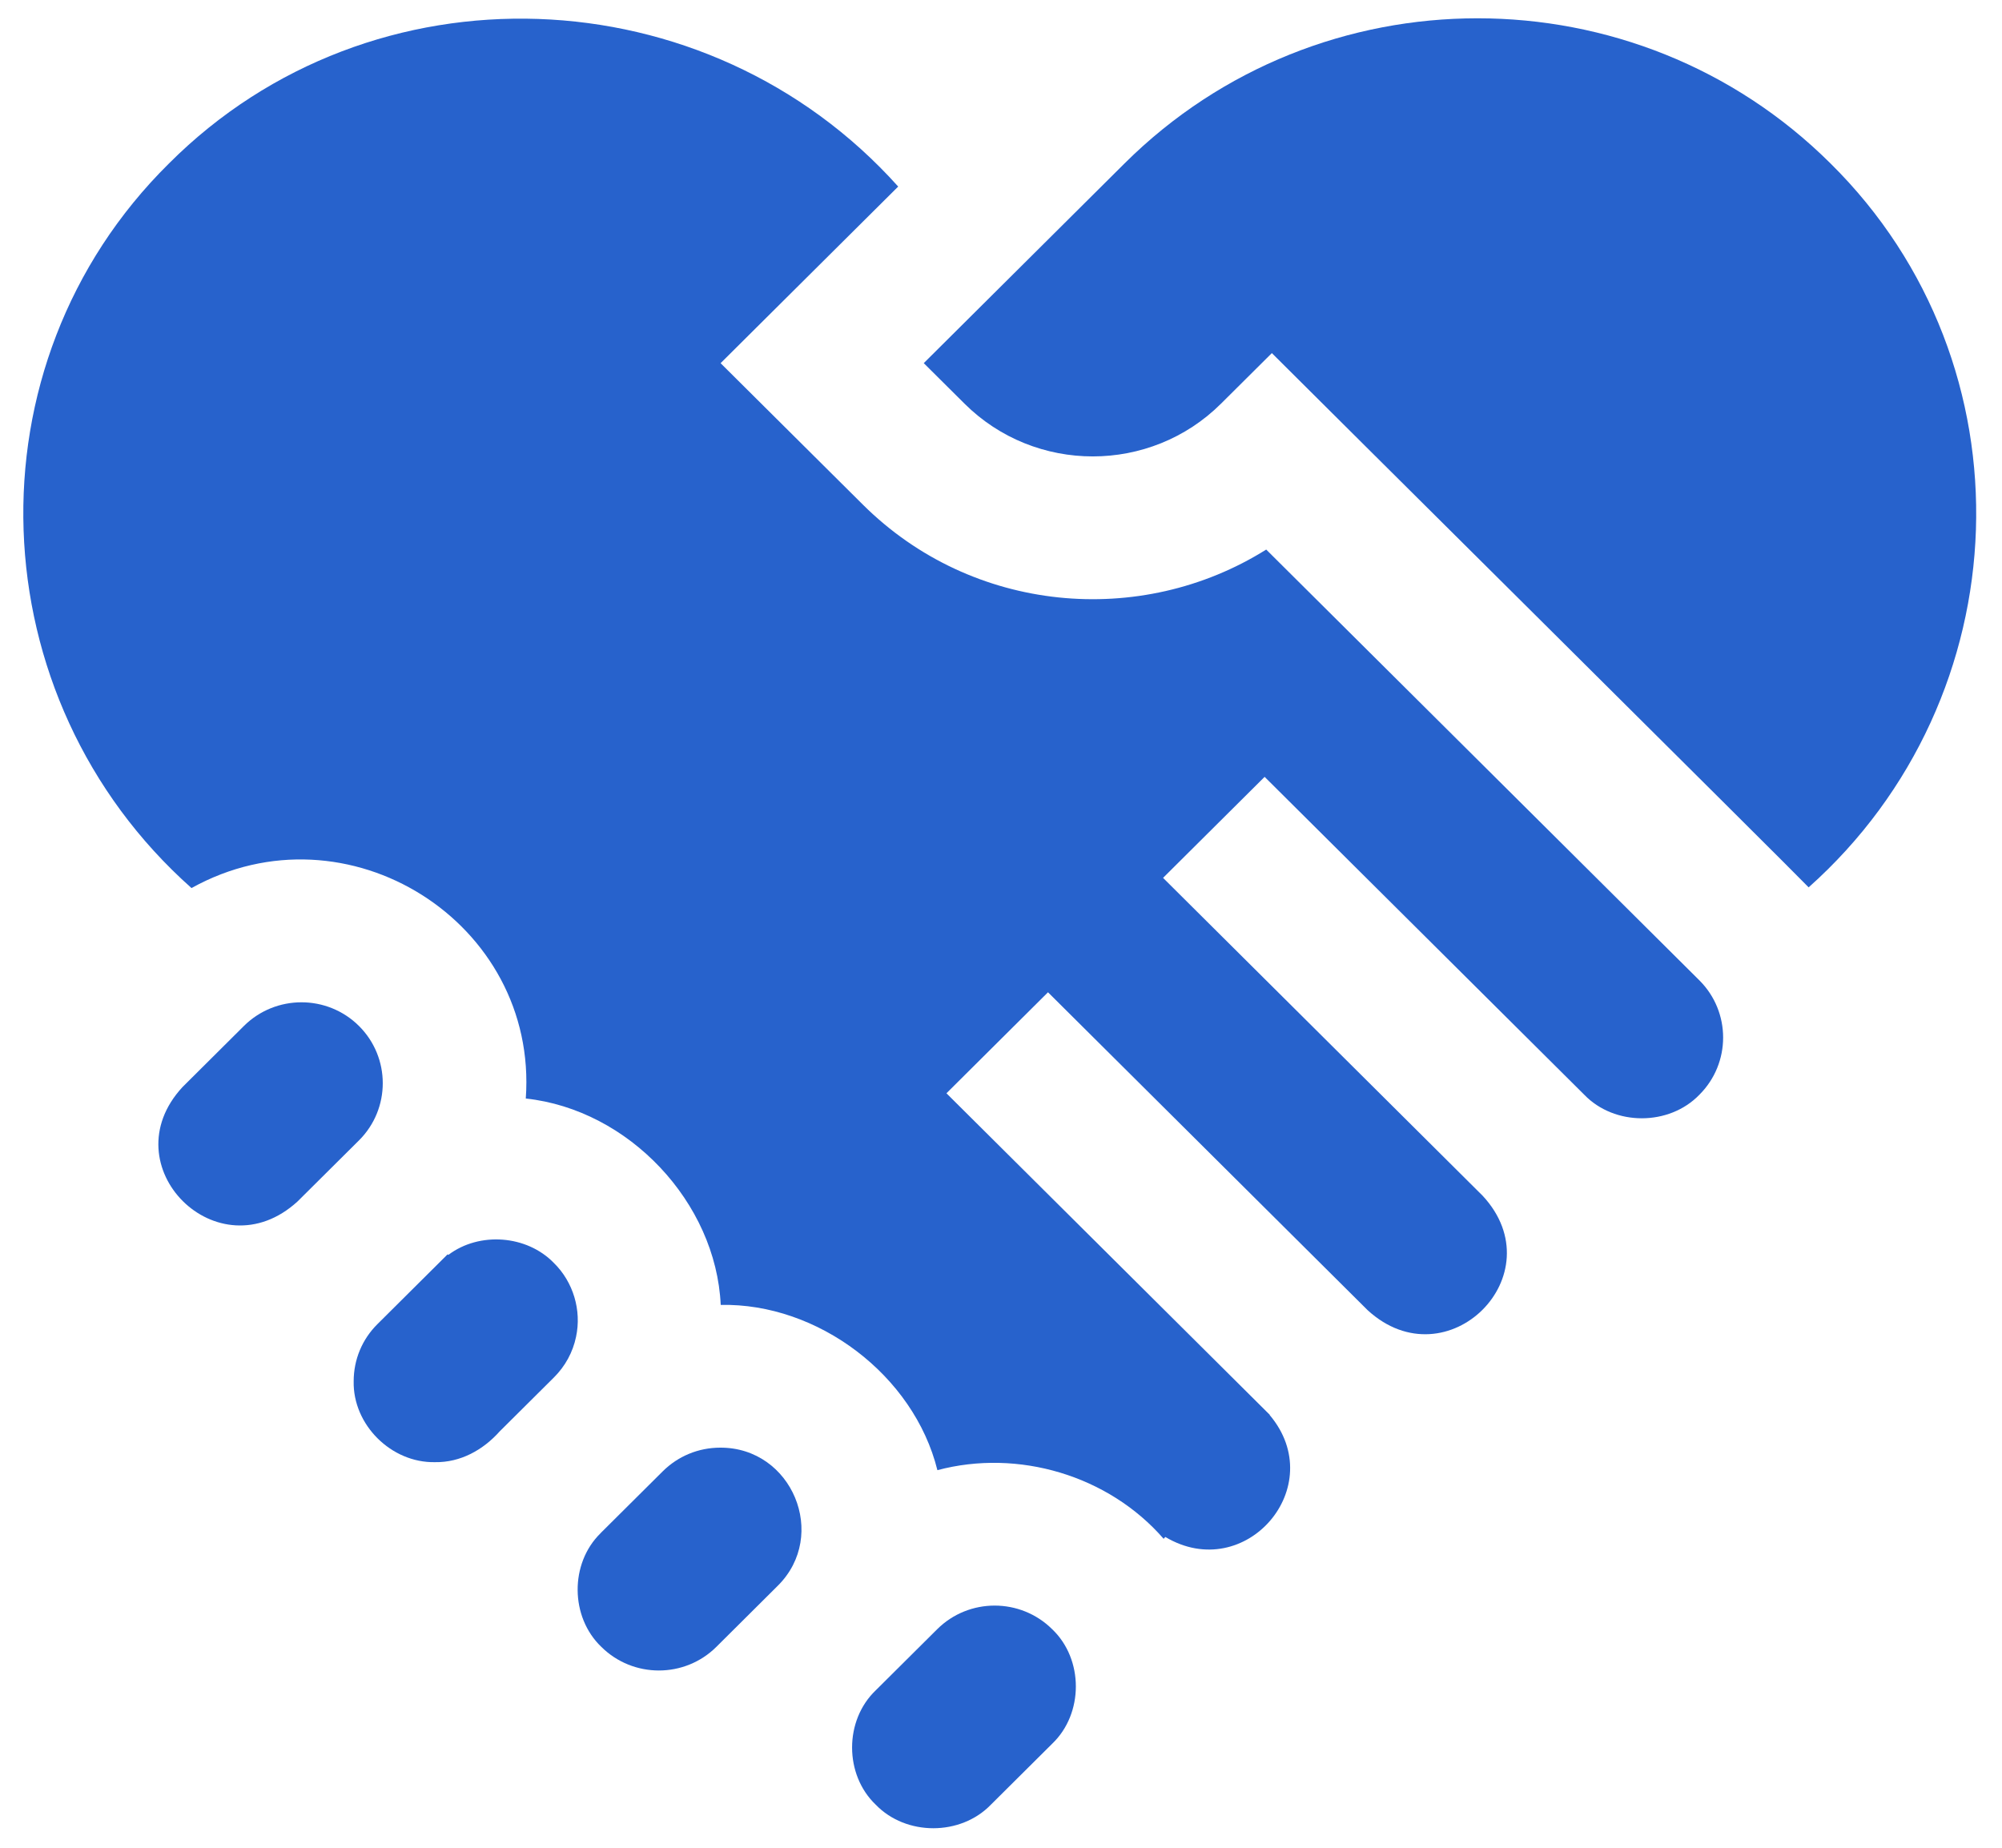 <?xml version="1.0" encoding="UTF-8"?>
<svg xmlns="http://www.w3.org/2000/svg" width="65" height="60" viewBox="0 0 65 60" fill="none">
  <path d="M17.985 41.013C17.105 40.102 15.564 39.989 14.558 40.748L14.532 40.731L12.256 42.995C11.757 43.49 11.483 44.15 11.483 44.852C11.453 46.266 12.704 47.508 14.124 47.479C14.951 47.493 15.687 47.082 16.226 46.477L17.985 44.728C18.353 44.362 18.6 43.906 18.703 43.409C18.887 42.551 18.614 41.63 17.985 41.013Z" fill="#2762CC"></path>
  <path d="M11.655 33.315C10.624 32.29 8.95 32.291 7.919 33.315C7.679 33.555 6.201 35.024 5.927 35.297C3.551 37.862 7.082 41.375 9.661 39.013C9.661 39.013 11.39 37.294 11.655 37.031C12.685 36.007 12.685 34.34 11.655 33.315Z" fill="#2762CC"></path>
  <path d="M23.385 47.008C22.679 47.008 22.015 47.282 21.516 47.778L19.523 49.76C19.514 49.77 19.504 49.779 19.495 49.79C18.496 50.771 18.511 52.509 19.523 53.476C20.554 54.5 22.23 54.5 23.259 53.476L25.253 51.492C26.905 49.853 25.718 46.999 23.385 47.008Z" fill="#2762CC"></path>
  <path d="M41.111 17.845C37.033 20.403 31.566 19.918 28.016 16.387L23.396 11.793L29.162 6.058C22.969 -0.855 12.079 -1.293 5.486 5.308C-1.142 11.856 -0.717 22.675 6.218 28.837C11.269 26.029 17.48 29.951 17.071 35.671C20.416 36.031 23.247 39.046 23.4 42.373C26.545 42.306 29.669 44.649 30.435 47.739C33.053 47.041 35.988 47.905 37.781 49.968L37.834 49.907C40.433 51.459 43.183 48.27 41.223 45.948L41.227 45.942C41.187 45.903 30.729 35.501 30.729 35.501C31.551 34.684 33.205 33.039 34.026 32.221L44.405 42.545C46.983 44.907 50.516 41.394 48.139 38.829L37.762 28.506C38.584 27.688 40.238 26.043 41.059 25.226C43.392 27.546 49.051 33.175 51.438 35.549C52.421 36.568 54.191 36.567 55.174 35.549C56.203 34.524 56.203 32.857 55.174 31.833L41.111 17.845Z" fill="#2762CC"></path>
  <path d="M59.432 5.307C53.113 -0.977 42.83 -0.977 36.511 5.307C35.282 6.53 31.153 10.638 29.992 11.792L31.314 13.106C33.611 15.392 37.349 15.392 39.645 13.106L41.294 11.466C42.171 12.348 58.27 28.332 58.722 28.814C65.641 22.649 66.051 11.846 59.432 5.307Z" fill="#2762CC"></path>
  <path d="M34.163 52.905C33.132 51.881 31.457 51.88 30.427 52.905L28.434 54.887C27.409 55.865 27.409 57.625 28.434 58.603C29.419 59.621 31.186 59.62 32.17 58.603L34.163 56.621C35.186 55.644 35.186 53.879 34.163 52.905Z" fill="#2762CC"></path>
</svg>
